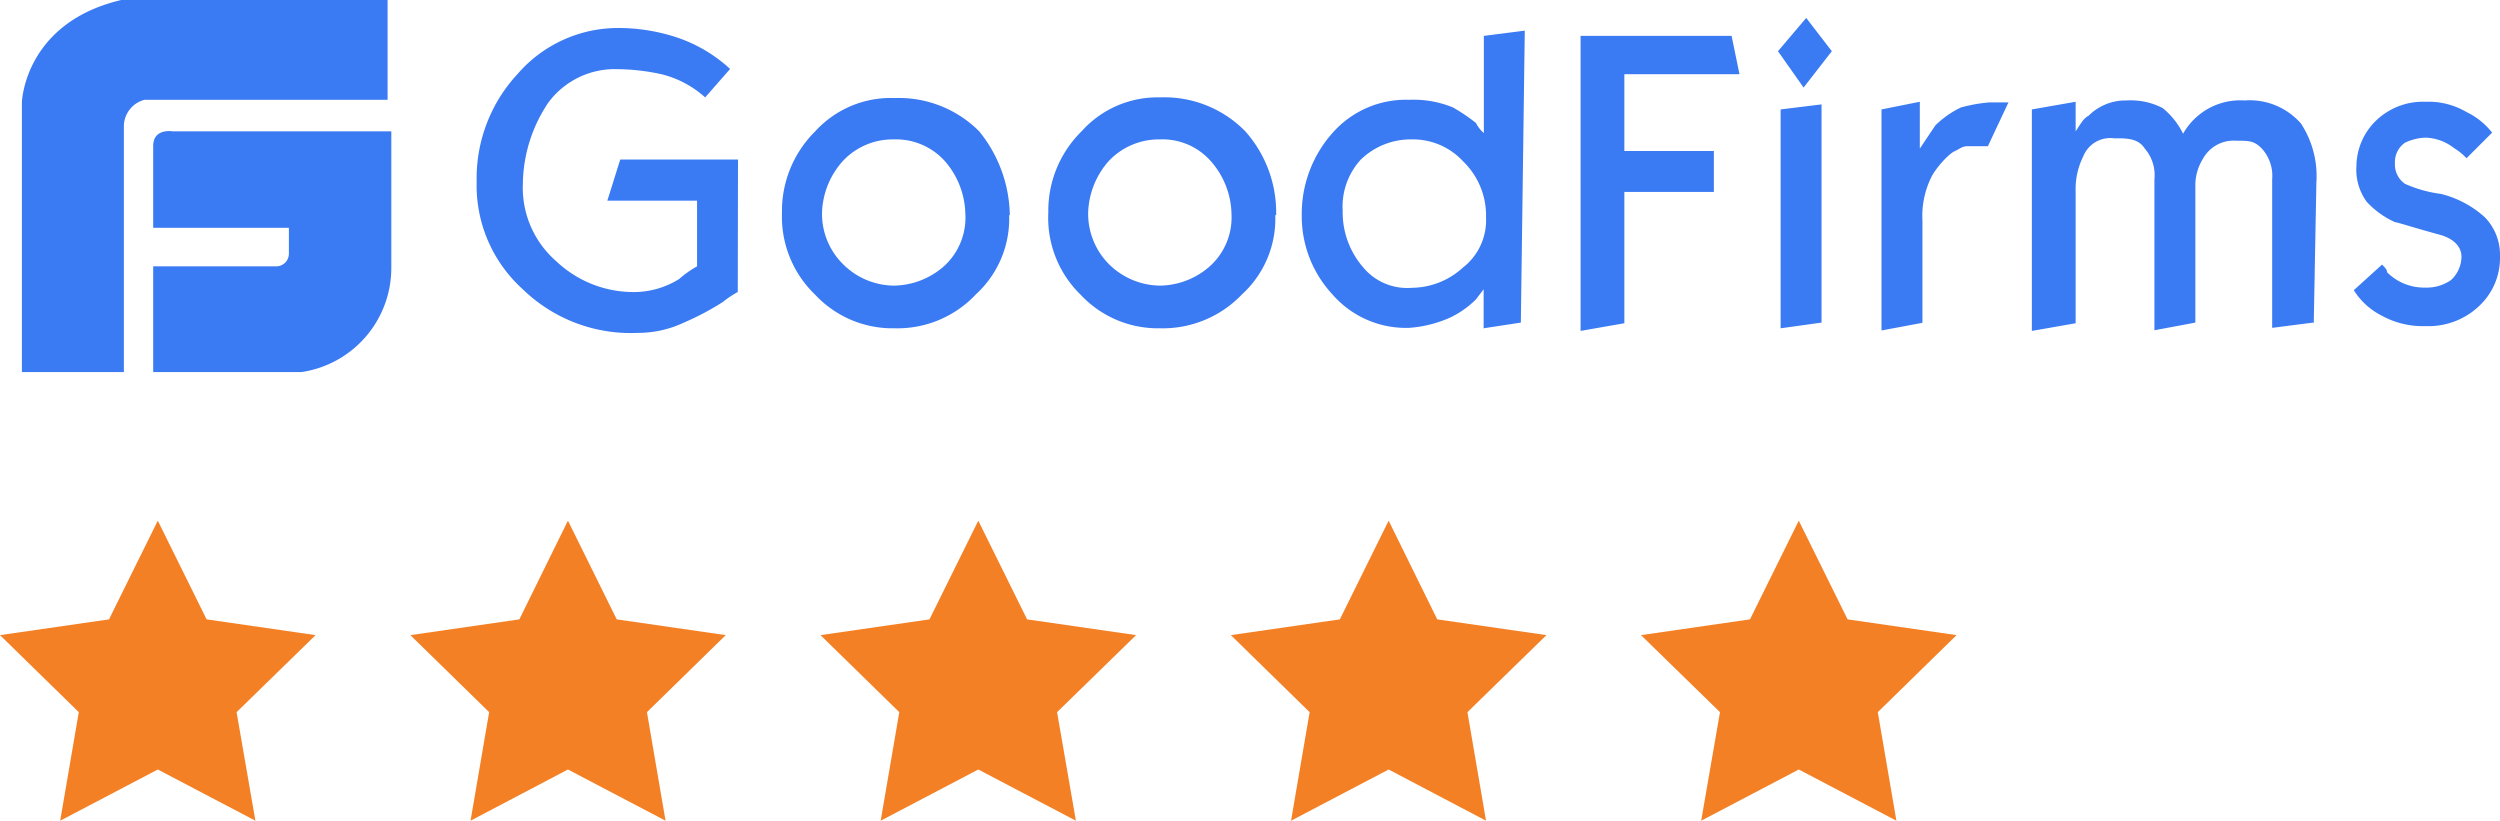 <svg xmlns="http://www.w3.org/2000/svg" width="114.23" height="37.5" viewBox="0 0 114.23 37.5"><defs><style>.cls-1{fill:#f48025;}.cls-2{fill:#3a7af3;}</style></defs><g id="Layer_2" data-name="Layer 2"><g id="Layer_18" data-name="Layer 18"><polygon class="cls-1" points="7.21 23.79 9.44 28.3 14.42 29.02 10.81 32.54 11.67 37.5 7.21 35.16 2.75 37.5 3.6 32.54 0 29.02 4.98 28.3 7.21 23.79"/><polygon class="cls-1" points="25.95 23.79 28.18 28.3 33.16 29.02 29.56 32.54 30.41 37.5 25.95 35.16 21.5 37.5 22.35 32.54 18.75 29.02 23.73 28.3 25.95 23.79"/><polygon class="cls-1" points="44.7 23.79 46.93 28.3 51.91 29.02 48.3 32.54 49.16 37.5 44.7 35.16 40.24 37.5 41.09 32.54 37.49 29.02 42.47 28.3 44.7 23.79"/><polygon class="cls-1" points="63.45 23.79 65.67 28.3 70.66 29.02 67.05 32.54 67.9 37.5 63.45 35.16 58.99 37.5 59.84 32.54 56.24 29.02 61.22 28.3 63.45 23.79"/><polygon class="cls-1" points="82.19 23.79 84.42 28.3 89.4 29.02 85.8 32.54 86.65 37.5 82.19 35.16 77.73 37.5 78.59 32.54 74.98 29.02 79.96 28.3 82.19 23.79"/><path id="Shape" class="cls-2" d="M7.88,6S7,5.85,7,6.67v3.74h6.2v1.17a.58.58,0,0,1-.59.59H7V17h6.78a4.81,4.81,0,0,0,4.1-4.79V6Zm9.83-6H5.54C1.1,1.05,1,4.68,1,4.68V17H5.66V5.73A1.26,1.26,0,0,1,6.6,4.56H17.71V0Zm16,13.34a5.29,5.29,0,0,0-.7.47,12.46,12.46,0,0,1-1.76.93,4.93,4.93,0,0,1-2.1.47,7.08,7.08,0,0,1-5.27-2,6.38,6.38,0,0,1-2.1-4.91,7,7,0,0,1,1.87-4.92,6.07,6.07,0,0,1,4.68-2.1,8.52,8.52,0,0,1,2.34.35,6.76,6.76,0,0,1,2.69,1.52L32.22,4.45a4.66,4.66,0,0,0-2-1.06,9.82,9.82,0,0,0-2-.23,3.78,3.78,0,0,0-3.16,1.52,6.77,6.77,0,0,0-1.17,3.74,4.44,4.44,0,0,0,1.52,3.51,5.13,5.13,0,0,0,3.75,1.41,3.93,3.93,0,0,0,1.87-.59,4.78,4.78,0,0,1,.82-.58v-3h-4.1l.59-1.88h5.38Zm12.4-3.51a4.68,4.68,0,0,1-1.52,3.62A4.91,4.91,0,0,1,40.88,15a4.84,4.84,0,0,1-3.63-1.53,4.94,4.94,0,0,1-1.52-3.74A5.12,5.12,0,0,1,37.25,6a4.67,4.67,0,0,1,3.63-1.52A5.18,5.18,0,0,1,44.74,6,6.21,6.21,0,0,1,46.14,9.83Zm-2,0a3.79,3.79,0,0,0-.93-2.46,3,3,0,0,0-2.34-1,3.11,3.11,0,0,0-2.34,1,3.69,3.69,0,0,0-.94,2.34,3.23,3.23,0,0,0,.94,2.34,3.32,3.32,0,0,0,2.34,1,3.52,3.52,0,0,0,2.34-.93,3,3,0,0,0,.93-2.34Zm14.16,0a4.68,4.68,0,0,1-1.52,3.62A5,5,0,0,1,53,15a4.83,4.83,0,0,1-3.62-1.53A4.9,4.9,0,0,1,47.9,9.71,5.09,5.09,0,0,1,49.42,6,4.65,4.65,0,0,1,53,4.45,5.17,5.17,0,0,1,56.9,6,5.58,5.58,0,0,1,58.31,9.83Zm-2,0a3.75,3.75,0,0,0-.94-2.46,2.94,2.94,0,0,0-2.34-1,3.14,3.14,0,0,0-2.34,1,3.73,3.73,0,0,0-.93,2.34,3.27,3.27,0,0,0,.93,2.34,3.36,3.36,0,0,0,2.34,1,3.49,3.49,0,0,0,2.34-.93,3,3,0,0,0,.94-2.34Zm13.22,4.91L67.79,15V13.22l-.36.47a4.31,4.31,0,0,1-1.17.82,5.54,5.54,0,0,1-1.87.47,4.45,4.45,0,0,1-3.51-1.53,5.24,5.24,0,0,1-1.4-3.62,5.56,5.56,0,0,1,1.4-3.75,4.47,4.47,0,0,1,3.51-1.52,4.73,4.73,0,0,1,2,.35,8,8,0,0,1,1.05.71,1.53,1.53,0,0,0,.36.46V1.64l1.87-.24ZM67.9,9.94a3.44,3.44,0,0,0-1.05-2.57,3.11,3.11,0,0,0-2.34-1,3.27,3.27,0,0,0-2.34.93,3.18,3.18,0,0,0-.82,2.34,3.83,3.83,0,0,0,.94,2.58,2.61,2.61,0,0,0,2.22.93,3.49,3.49,0,0,0,2.34-.93A2.73,2.73,0,0,0,67.9,9.94ZM79.48,3.39H74.22V6.9h4.09V8.77H74.22v6l-2,.35V1.64h6.9ZM83.7,2.34,82.41,4,81.24,2.34,82.53.82Zm-.47,12.4L81.36,15V5l1.87-.23v9.94ZM91.77,4.68l-.94,2H89.9c-.24,0-.35.12-.59.23s-.7.59-1,1.06a4,4,0,0,0-.47,2.1v4.68l-1.87.35V5l1.75-.35V6.79l.71-1.06a4.31,4.31,0,0,1,1.17-.82,7.16,7.16,0,0,1,1.28-.23Zm13.92,10.06-1.87.24V8.19a1.85,1.85,0,0,0-.47-1.4c-.35-.36-.58-.36-1.17-.36a1.6,1.6,0,0,0-1.52.82,2.29,2.29,0,0,0-.35,1.17v6.32l-1.87.35V8.19A1.85,1.85,0,0,0,98,6.79c-.23-.36-.59-.47-1.17-.47h-.23a1.33,1.33,0,0,0-1.41.82,3.39,3.39,0,0,0-.35,1.63v6l-2,.35V5l2-.35V6c.24-.35.35-.59.59-.71a2.39,2.39,0,0,1,1.75-.7,3.15,3.15,0,0,1,1.64.35,3.5,3.5,0,0,1,.93,1.17,3,3,0,0,1,2.81-1.52,3.11,3.11,0,0,1,2.58,1.06,4.39,4.39,0,0,1,.7,2.69l-.12,6.43Zm8.54-3a3,3,0,0,1-.93,2.22,3.35,3.35,0,0,1-2.46.94,3.88,3.88,0,0,1-2-.47,3.23,3.23,0,0,1-1.29-1.17l1.29-1.17c.12.12.23.23.23.35a2.39,2.39,0,0,0,1.76.7,1.93,1.93,0,0,0,1.17-.35,1.48,1.48,0,0,0,.47-1.05c0-.47-.35-.82-.94-1-1.29-.35-2-.59-2.1-.59a4,4,0,0,1-1.29-.93,2.49,2.49,0,0,1-.47-1.64,2.93,2.93,0,0,1,.94-2.11,3.09,3.09,0,0,1,2.22-.82,3.43,3.43,0,0,1,1.87.47,3.31,3.31,0,0,1,1.17.94l-1.17,1.17a2.68,2.68,0,0,0-.58-.47,2.2,2.2,0,0,0-1.29-.47,2.36,2.36,0,0,0-.94.23,1.07,1.07,0,0,0-.46.94,1.07,1.07,0,0,0,.46.94,5.83,5.83,0,0,0,1.64.46,4.66,4.66,0,0,1,2,1.06A2.46,2.46,0,0,1,114.23,11.7Z"/></g></g></svg>